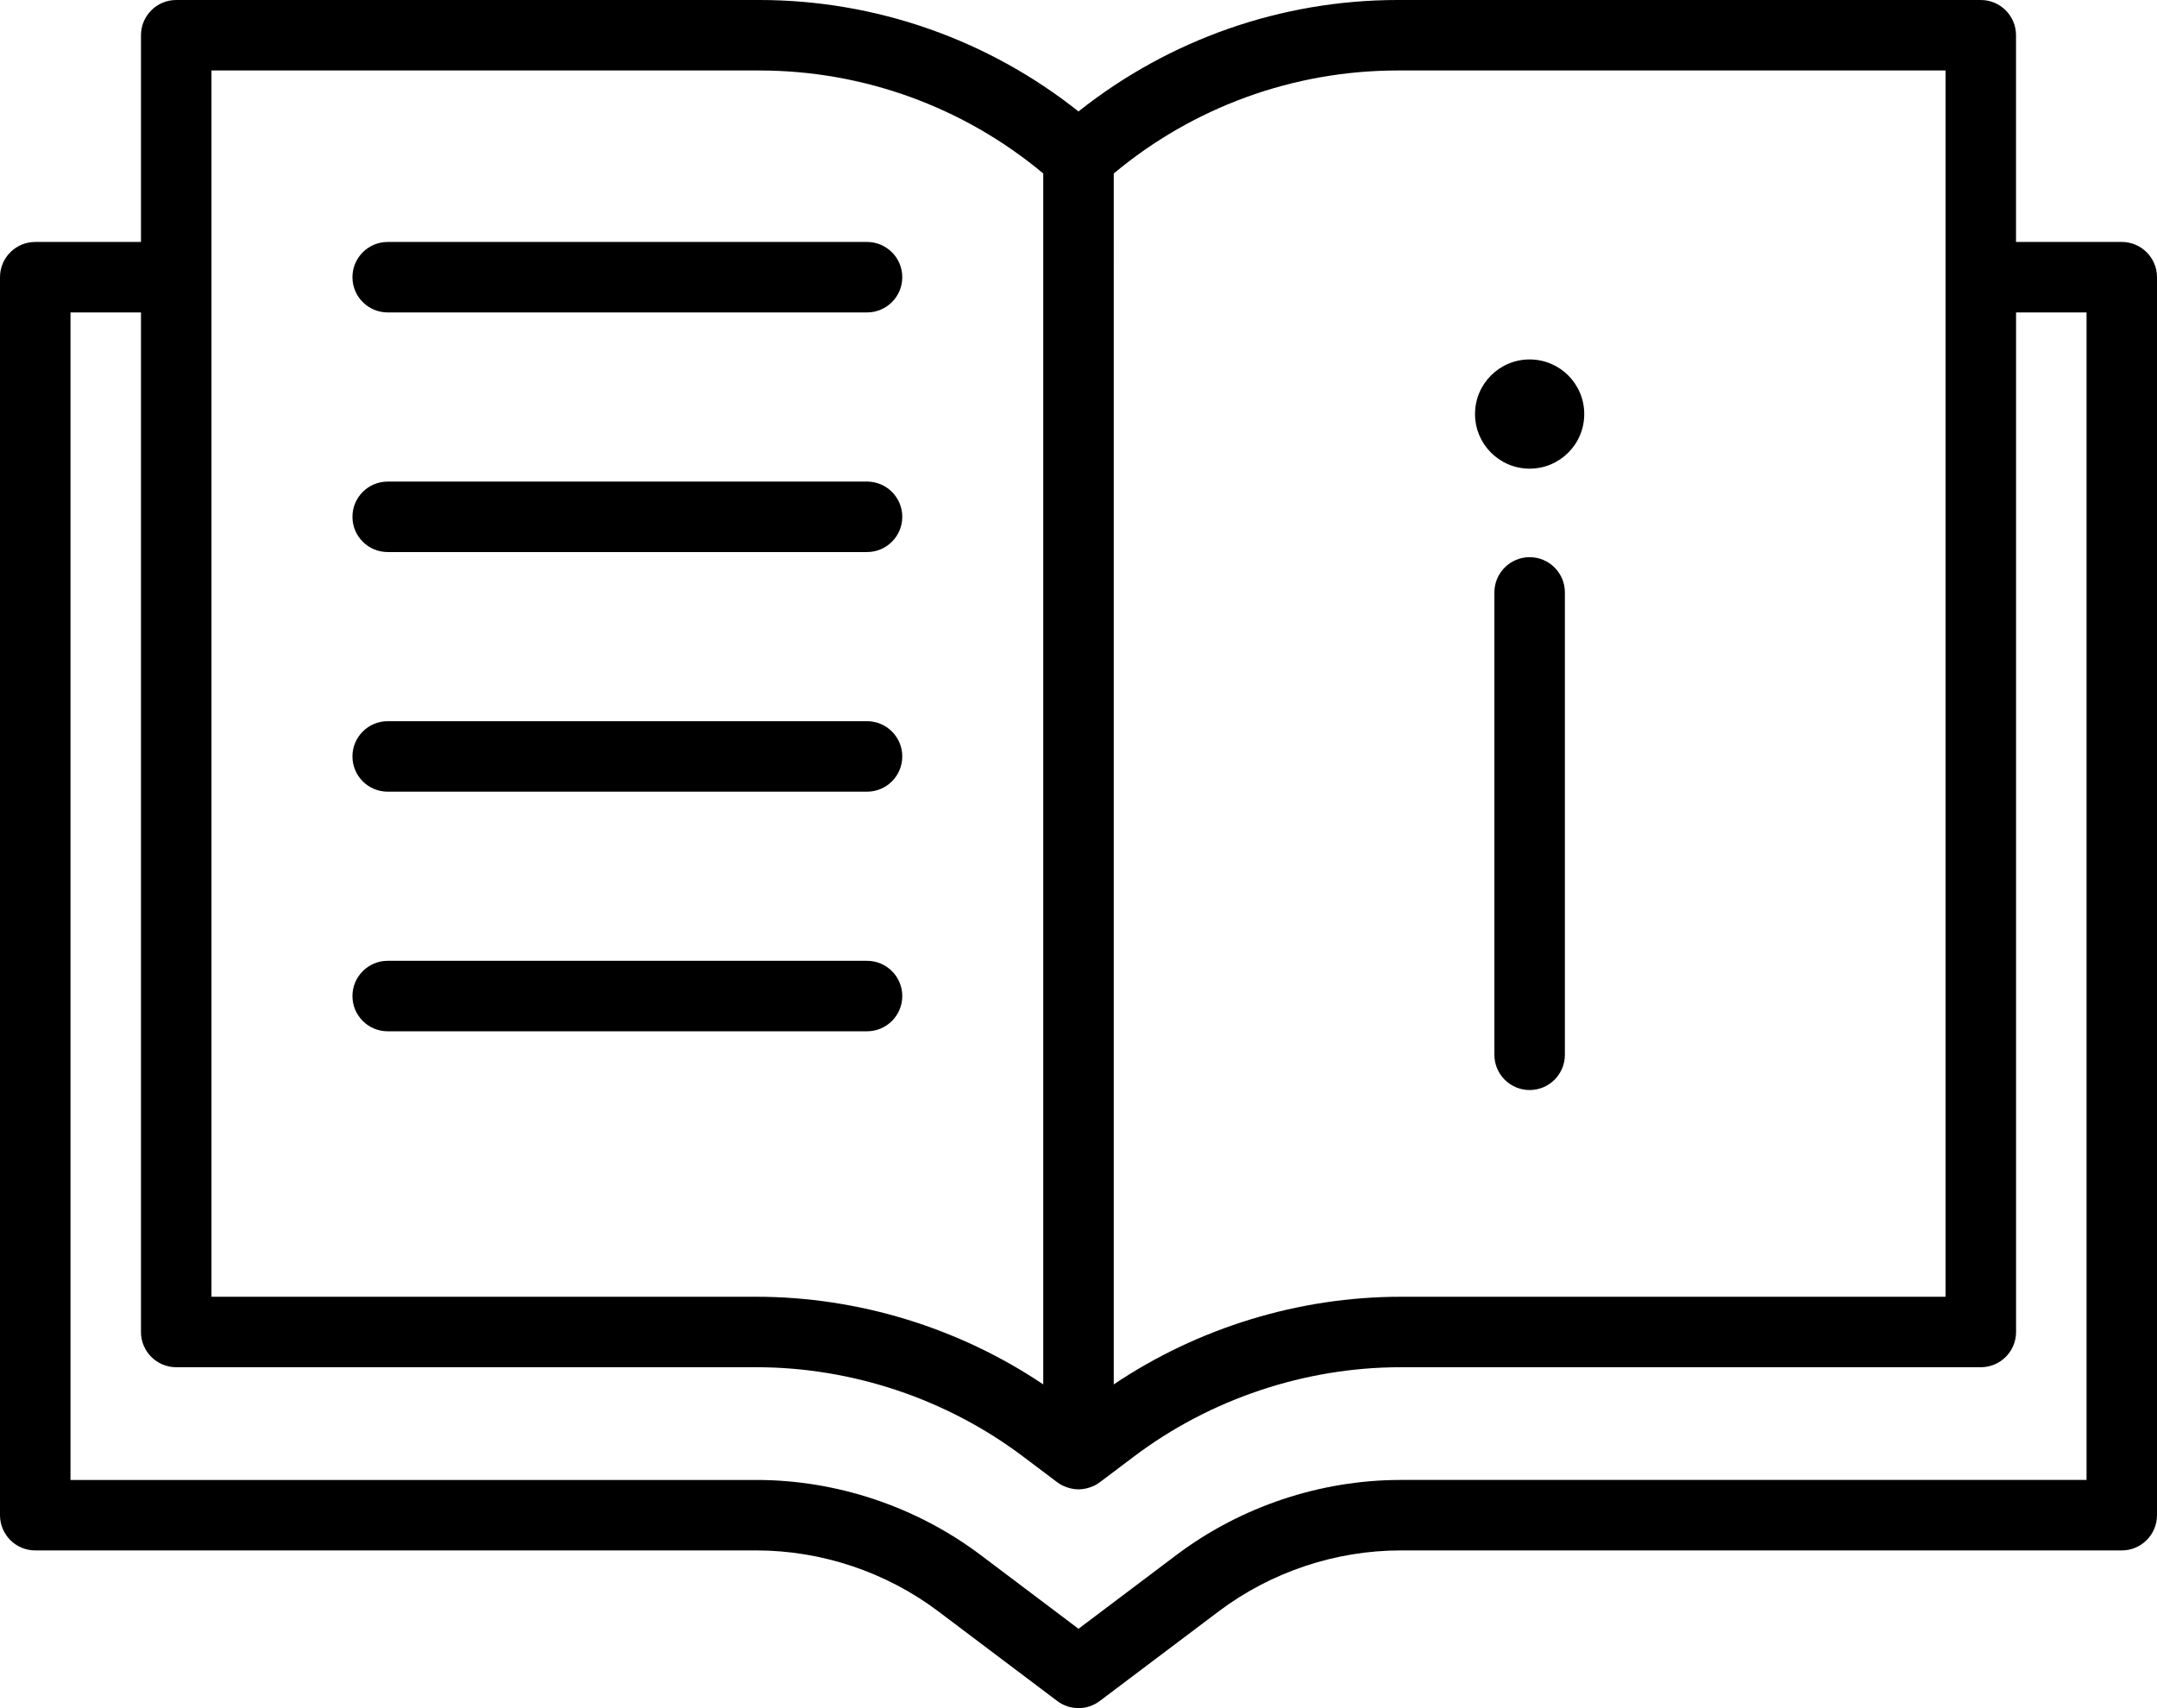 <?xml version="1.0" encoding="UTF-8"?>
<svg id="_レイヤー_2" data-name="レイヤー 2" xmlns="http://www.w3.org/2000/svg" viewBox="0 0 1530 1211.86">
  <g id="_瀧鵫_1" data-name="瀧鵫 1">
    <g>
      <path d="m1085,395.3c-13.81,0-25,11.19-25,25v328.03c0,13.81,11.19,25,25,25s25-11.19,25-25v-328.03c0-13.81-11.19-25-25-25Z"/>
      <path d="m1085,332.49c21.4,0,38.74-17.35,38.74-38.74s-17.35-38.74-38.74-38.74-38.74,17.35-38.74,38.74,17.35,38.74,38.74,38.74Z"/>
      <path d="m275,221.66h340c13.81,0,25-11.19,25-25s-11.19-25-25-25h-340c-13.81,0-25,11.19-25,25s11.19,25,25,25Z"/>
      <path d="m275,391.66h340c13.81,0,25-11.19,25-25s-11.19-25-25-25h-340c-13.81,0-25,11.19-25,25s11.19,25,25,25Z"/>
      <path d="m275,561.66h340c13.81,0,25-11.19,25-25s-11.19-25-25-25h-340c-13.81,0-25,11.19-25,25s11.19,25,25,25Z"/>
      <path d="m275,731.66h340c13.81,0,25-11.19,25-25s-11.19-25-25-25h-340c-13.81,0-25,11.19-25,25s11.19,25,25,25Z"/>
      <path d="m1505,171.66h-75V25c0-13.81-11.19-25-25-25h-413.51c-82.61,0-162.19,27.98-226.49,79.07C700.69,27.98,621.1,0,538.5,0H125c-13.81,0-25,11.19-25,25v146.66H25c-13.81,0-25,11.19-25,25v878.3c0,13.81,11.19,25,25,25h511.5c46.19,0,91.99,15.33,128.95,43.16l84.5,63.69c4.45,3.36,9.76,5.04,15.05,5.04s10.6-1.68,15.05-5.04l84.49-63.68c36.96-27.84,82.76-43.17,128.96-43.17h511.5c13.81,0,25-11.19,25-25V196.66c0-13.81-11.19-25-25-25Zm-125-121.66v870h-386.46c-72.16,0-143.71,21.97-203.54,62.18V123.09c56.49-47.21,127.62-73.09,201.49-73.09h388.51Zm-1230,0h388.5c73.89,0,145.01,25.88,201.5,73.09v859.09c-59.82-40.21-131.38-62.18-203.54-62.18H150V50Zm843.5,999.97c-56.97,0-113.46,18.91-159.04,53.24l-69.45,52.34-69.46-52.35c-45.58-34.33-102.06-53.23-159.03-53.23H50V221.66h50v723.33c0,13.81,11.19,25,25,25h411.46c67.81,0,135,22.48,189.17,63.31l24.33,18.33c1.2.9,2.47,1.66,3.78,2.32.04.02.07.06.12.08.16.08.33.1.49.18,1.39.66,2.83,1.17,4.31,1.55.43.11.85.22,1.29.31,1.67.35,3.36.58,5.07.58s3.4-.24,5.07-.58c.43-.09.86-.2,1.29-.31,1.47-.39,2.91-.89,4.31-1.55.16-.07.33-.1.49-.18.04-.02.07-.06.12-.08,1.31-.66,2.58-1.42,3.78-2.32l24.33-18.34c54.17-40.82,121.35-63.3,189.16-63.3h411.46c13.81,0,25-11.19,25-25V221.66h50v828.3h-486.5Z"/>
    </g>
  </g>
</svg>